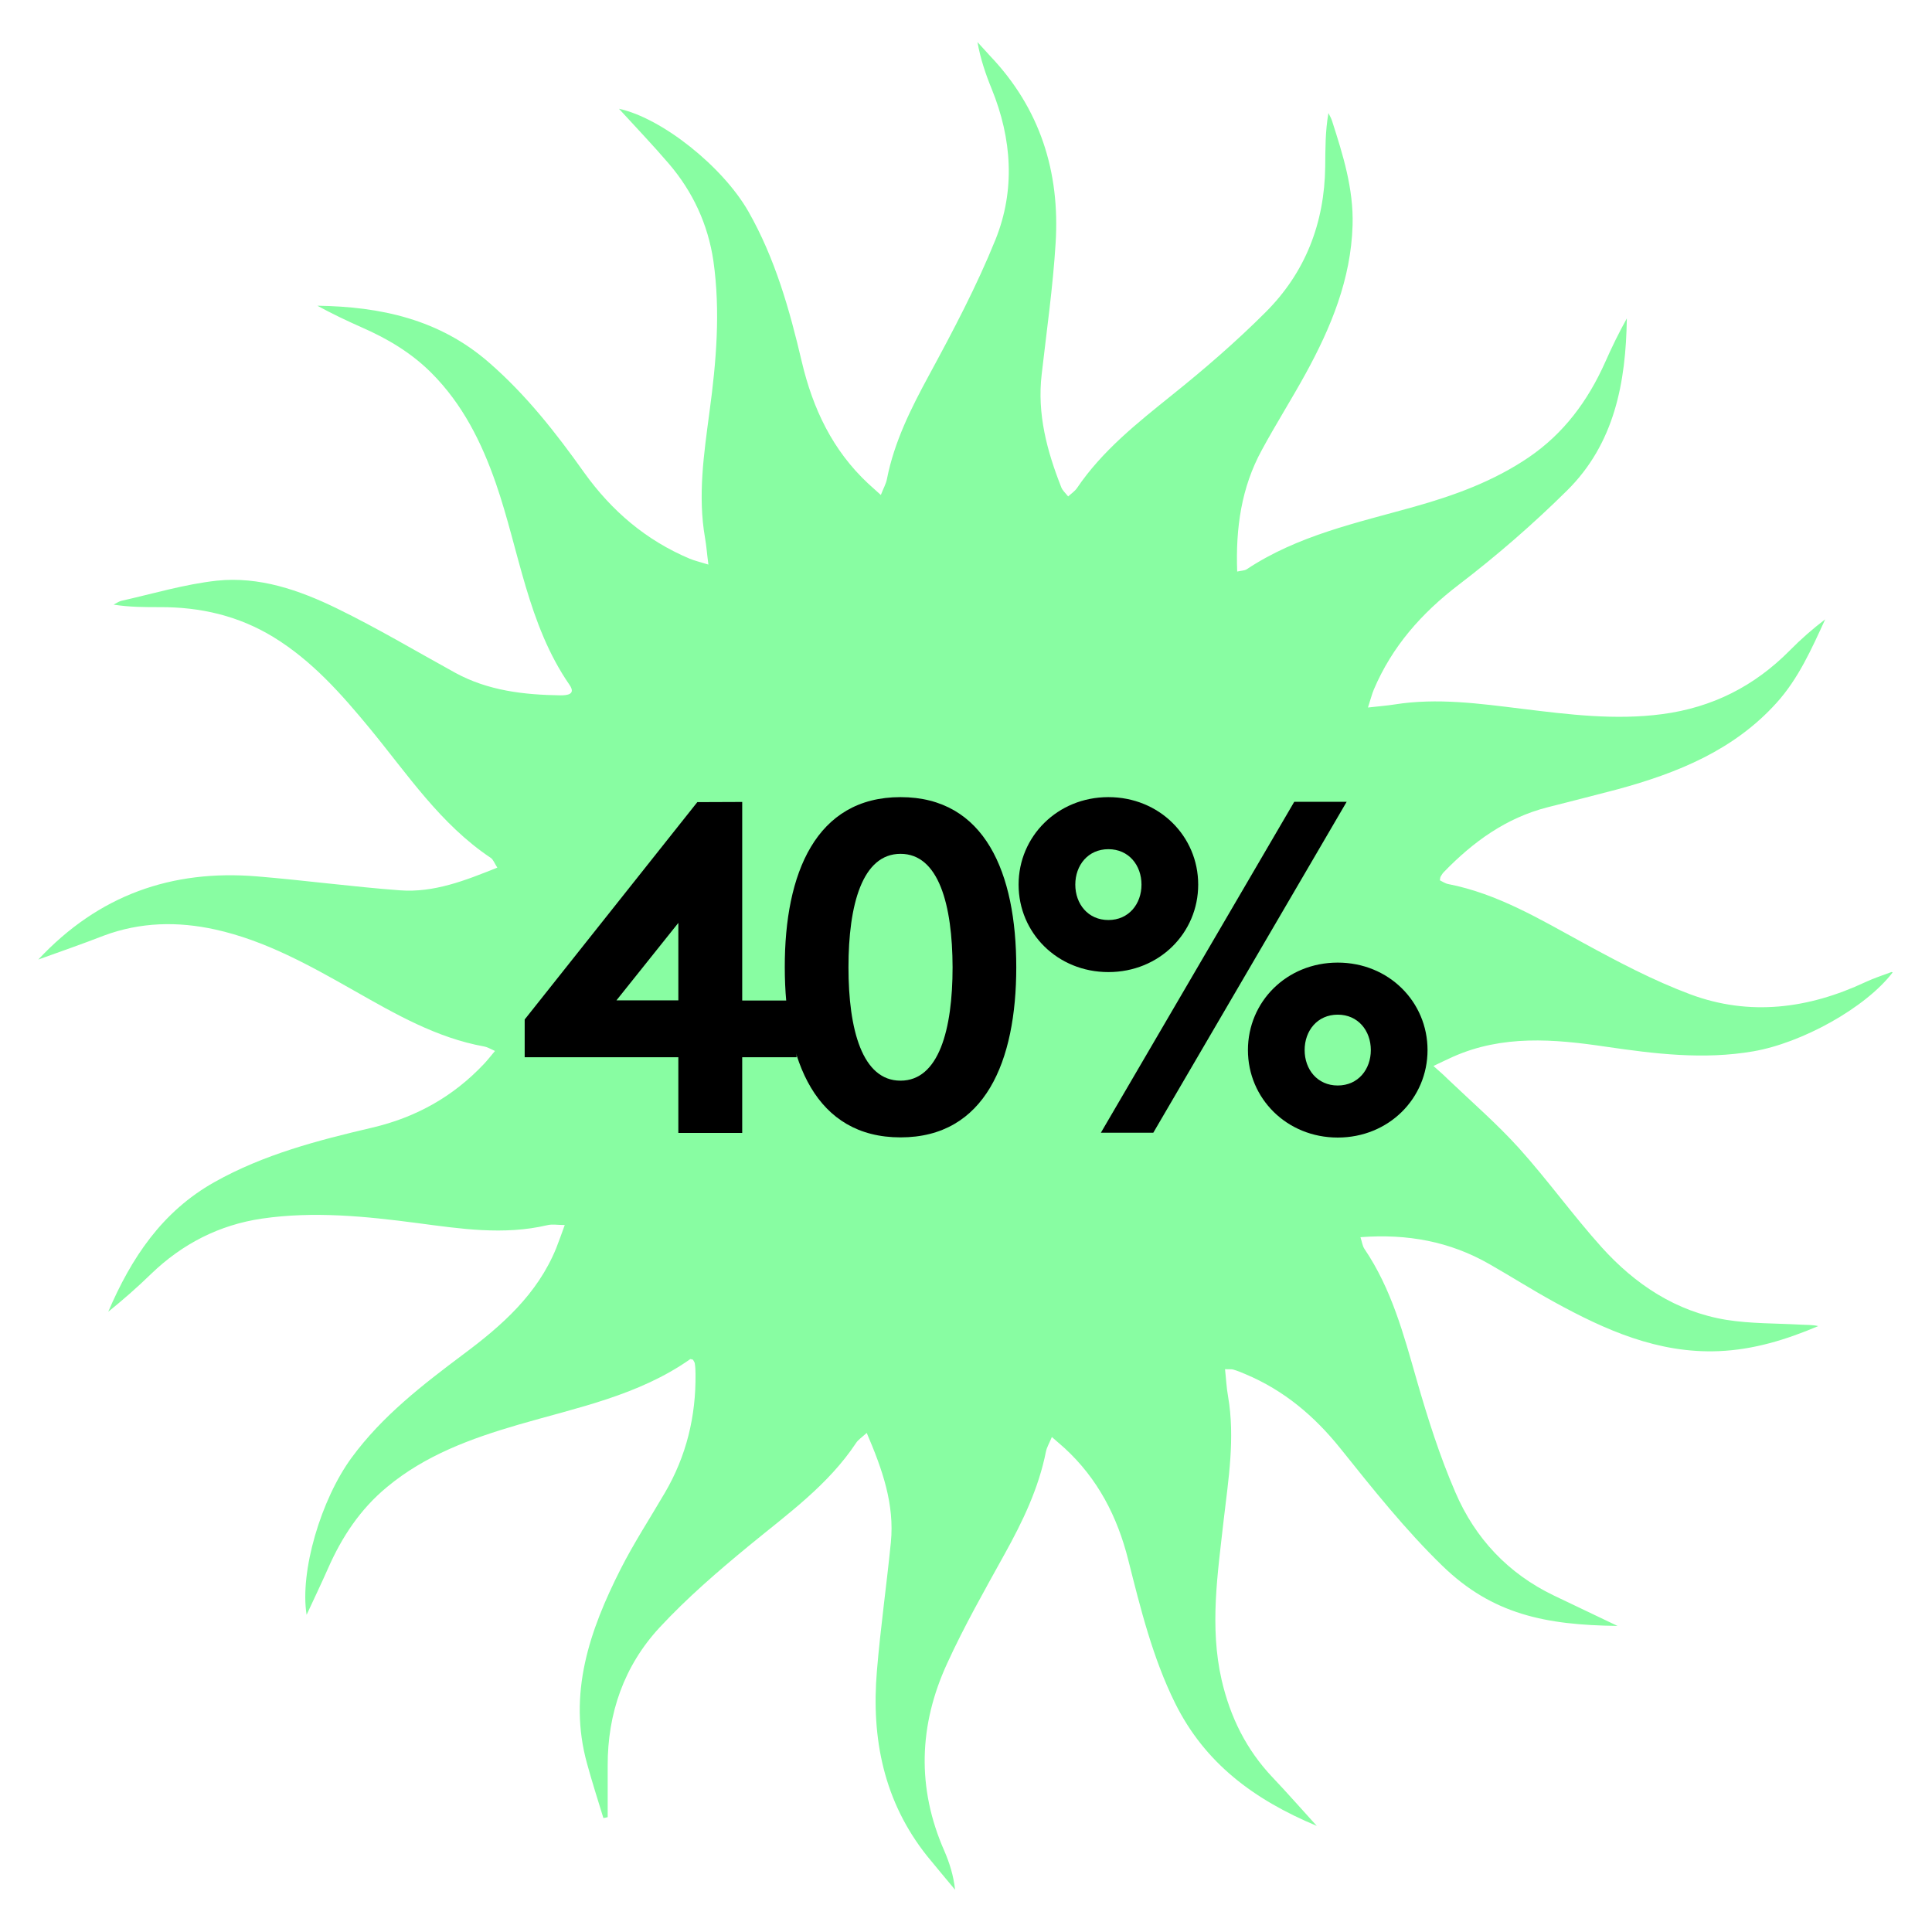 <?xml version="1.0" encoding="utf-8"?>
<!-- Generator: Adobe Illustrator 28.3.0, SVG Export Plug-In . SVG Version: 6.00 Build 0)  -->
<svg version="1.1" id="Capa_1" xmlns="http://www.w3.org/2000/svg" xmlns:xlink="http://www.w3.org/1999/xlink" x="0px" y="0px"
	 viewBox="0 0 1080 1080" style="enable-background:new 0 0 1080 1080;" xml:space="preserve">
<style type="text/css">
	.st0{fill:#88FDA2;}
</style>
<g id="_x32_j1owR_00000002366191836437213280000006015642304776071049_">
	<g>
		<g>
			<path class="st0" d="M21.4,536.4c33.8-36.2,74.8-50.4,122.2-46.5c26.7,2.2,53.3,5.8,80,7.8c18.9,1.4,36.3-5.4,54.4-12.7
				c-1.6-2.5-2.3-4.5-3.6-5.4c-28.2-18.8-46.6-46.8-67.6-72.3c-15.9-19.3-32.4-38-54-51.2c-19.5-11.9-40.8-16.8-63.4-16.7
				c-8.5,0-17,0-25.9-1.4c1.4-0.7,2.7-1.7,4.2-2.1c17.8-4,35.4-9.3,53.5-11.3c23.7-2.5,46.2,5.3,67.1,15.5
				c22.6,11,44.2,23.9,66.2,36c18.3,10,38.3,12.3,58.8,12.6c3.8,0,8.7-0.5,5.1-5.8c-23.5-34-28.1-74.9-41.2-112.7
				c-8-23-18.6-44.3-36.1-61.8c-11.2-11.2-24.5-19.1-38.9-25.4c-8.4-3.7-16.7-7.7-24.8-12.1c35.4,0.5,68.3,7.6,96,31.8
				c20.7,18,37.4,39.3,53.1,61.4c15.4,21.5,34.6,37.9,59,48.2c2.9,1.2,6,1.9,10.5,3.3c-0.8-6-1.1-10.5-1.9-15
				c-4.1-23.6-0.6-46.9,2.5-70.3c3.8-28,6.2-56.2,2.2-84.4c-3-20.4-11.5-38.8-25-54.5c-8.9-10.4-18.4-20.3-27.8-30.6
				c24.1,5.2,58.1,32.4,72.4,57.5c14.9,26.2,23,54.9,29.8,83.9c6.2,26.3,17.2,49.5,37.1,68.1c2,1.8,4,3.6,7.1,6.4
				c1.4-3.7,2.9-6.2,3.4-8.9c4.1-20.9,13.5-39.6,23.6-58.2c13.4-24.7,26.6-49.7,37.1-75.7c11.1-27.6,9.2-56.3-2.1-84.1
				c-3.4-8.3-6.3-16.8-8-26.3c2.4,2.6,4.7,5.2,7.1,7.8c27.9,29.3,39.1,64.8,36.6,104.6c-1.5,24.5-5,48.9-7.8,73.4
				c-2.6,22.2,3,42.9,11,63.2c0.7,1.7,2.2,3,3.8,5c1.9-1.7,3.7-2.9,4.9-4.6c14.2-21,33.7-36.4,53.2-52.1
				c18.1-14.5,35.8-29.8,52.2-46.2c22.3-22.2,33-49.9,33.4-81.4c0.1-9.8,0-19.7,1.8-30c0.7,1.4,1.5,2.8,2,4.3
				c6.1,19,12.1,38,11.5,58.4c-0.9,30.1-12,57-26.2,82.9c-7.9,14.4-16.7,28.3-24.5,42.7c-11.5,21-14.7,43.7-13.8,68
				c2.2-0.5,4-0.5,5.2-1.2c28.6-19,61.6-26,94-35.1c22.4-6.3,44.1-14.2,63.7-27.5c19.7-13.4,33.1-31.6,42.7-53
				c3.7-8.4,7.7-16.6,12.2-24.7c-0.5,35.8-6.9,70-33.4,96.2c-19,18.8-39.4,36.5-60.6,52.7c-20.8,15.9-37.2,34.5-47.4,58.5
				c-1.1,2.6-1.8,5.5-3.3,10.1c6-0.7,10.4-1,14.8-1.7c23.9-3.8,47.5-0.5,71.2,2.4c26.1,3.2,52.1,6.5,78.5,3
				c28-3.7,51.5-15.6,71.3-35.6c6.1-6.2,12.7-12,19.8-17.4c-7.6,16.5-14.9,33.1-27.2,46.7c-23.9,26.5-55.4,39.2-88.8,48.3
				C891,444.7,878,448,865,451.3c-23.1,5.9-41.5,19.3-57.7,36c-0.8,0.8-1.4,1.7-1.9,2.6c-0.3,0.4-0.3,1-0.5,2.2
				c1.5,0.7,3,1.8,4.7,2.1c27.6,5.4,51.3,19.7,75.5,32.9c19.4,10.6,39.1,21,59.7,28.7c33.2,12.4,66.2,8.1,98-6.8
				c4.7-2.2,9.6-3.8,14.5-5.6c0.2-0.1,0.5,0.1,0.7,0.2c-15.3,20-51,39.5-77.9,44.1c-27.8,4.8-55.1,1.4-82.5-2.6
				c-28.9-4.3-57.7-6.7-85.5,5.7c-3.1,1.4-6.2,2.9-10.8,5.1c3.4,3,5.7,5,7.9,7.2c13.4,12.8,27.5,25,39.9,38.7
				c16.1,17.9,30.2,37.6,46.3,55.5c18.7,20.7,41.5,35.9,69.6,40.5c13.7,2.2,27.8,1.9,41.8,2.7c3.2,0.2,6.3,0,9.6,0.8
				c-17.9,7.6-36.1,13.2-55.6,14c-33.9,1.4-63.5-11.8-92.2-27.6c-12.2-6.7-24-14.2-36.1-21.1c-22-12.6-45.8-17-72-15
				c0.9,2.7,1.1,4.8,2.2,6.5c15.2,22.4,22,48,29.3,73.5c6.1,21.2,12.8,42.4,21.6,62.7c11,25.6,29.4,45.3,55,57.6
				c11.5,5.5,23,11,35.6,17c-40.4-0.5-70-6.5-97.9-33.6c-20.7-20.1-38.9-43-57-65.6c-14.6-18.2-31.6-32.5-53-41.5
				c-2.3-1-4.5-1.9-6.9-2.6c-1-0.3-2.2-0.1-4.6-0.2c0.6,5.3,0.8,10.3,1.7,15.2c4,23.3,0.2,46.3-2.5,69.5c-3.3,29.6-7.9,59.2-1.1,89
				c4.8,20.8,13.8,39,28.5,54.5c7.9,8.3,15.5,17,24.7,27.1c-35.4-14.8-62.6-35.2-79.2-68.6c-12.6-25.5-19.3-52.8-26.2-80.1
				c-6.1-24.3-17.1-45.5-35.6-62.5c-2-1.8-4-3.5-7.1-6.2c-1.4,3.4-2.8,5.7-3.3,8.1c-4.1,20.7-13.1,39.3-23.2,57.5
				c-11.1,20.1-22.5,40.1-32,60.9c-15.9,34.5-17.1,69.7-1.6,104.9c2.9,6.7,5.1,13.7,6,21.7c-5.2-6.3-10.5-12.5-15.6-18.8
				C494,1007.1,487,971.8,490.2,934c2-24,5.4-47.8,7.8-71.8c2.1-21.3-4.7-40.7-13.5-61.2c-2.7,2.5-4.8,3.8-6,5.7
				c-15.6,23.5-38.2,39.6-59.6,57.2c-17.5,14.4-34.8,29.3-50.2,45.9c-19.8,21.4-29.1,47.9-29,77.3c0,9.6,0,19.2,0,28.7
				c-0.8,0.2-1.6,0.4-2.4,0.5c-3.1-10.1-6.3-20.1-9.1-30.3c-10.9-39.2,1.4-74.6,18.7-108.8c7.4-14.6,16.4-28.4,24.7-42.6
				c12.1-20.6,17.5-42.9,17.2-66.7c0-1.9-0.1-3.8-0.4-5.7c-0.1-0.8-0.7-1.4-1-2.1c-0.6-0.1-1.3-0.5-1.6-0.3
				c-28.9,20.3-63,27-96,36.6c-26.4,7.7-52,17-73.5,34.9c-14.9,12.3-25.2,27.9-32.9,45.4c-3.7,8.4-7.7,16.7-12,26
				c-3.9-24.2,8-64.5,25.2-87.9c17.1-23.3,39.7-40.7,62.5-57.8c21.5-16,41.3-33.5,51.8-59.2c1.6-4,3-8.1,4.8-13c-4,0-7-0.6-9.8,0.1
				c-24.3,5.7-48.5,2-72.7-1.2c-28.9-3.8-57.8-6.7-86.7-2.5c-23.9,3.5-44.6,14.1-62.1,31c-7.6,7.4-15.6,14.4-23.9,21.1
				c12.8-29.9,30-56,59.4-72.5c27.6-15.5,57.7-23.3,88-30.4c24.5-5.7,45.3-17.3,62.5-35.5c2-2.1,3.8-4.4,6.3-7.4
				c-2.7-1.2-4.3-2.2-6-2.5c-26.6-4.8-49.6-18.1-72.7-31.2c-24.7-14-49.6-28-77.7-34.2c-20.9-4.6-41.8-4.2-62.2,3.4
				C46.3,527.6,34.4,531.7,21.4,536.4z"/>
		</g>
	</g>
</g>
<g>
	<g>
		<path d="M414.9,448.3v111h30.4V591h-30.4v42.3h-35.7V591h-85.9v-21.1l96.5-121.5L414.9,448.3L414.9,448.3z M379.2,559.2v-43.3
			l-34.6,43.3H379.2z"/>
		<path d="M503.4,445.6c47.3,0,64.7,42.5,64.7,95.1c0,52.6-17.4,95.1-64.7,95.1s-64.7-42.5-64.7-95.1
			C438.6,488.2,456.1,445.6,503.4,445.6z M503.4,477.3c-21.4,0-29.1,28.5-29.1,63.4s7.7,63.4,29.1,63.4c21.4,0,29.1-28.5,29.1-63.4
			C532.4,505.9,524.8,477.3,503.4,477.3z"/>
		<path d="M619.6,445.6c28.5,0,50.2,21.9,50.2,48.9s-21.7,48.9-50.2,48.9c-28.5,0-50.2-21.9-50.2-48.9
			C569.4,467.6,591.1,445.6,619.6,445.6z M619.6,474.7c-11.4,0-18.5,9-18.5,19.8s7.1,19.8,18.5,19.8s18.5-9,18.5-19.8
			S631,474.7,619.6,474.7z M615.4,633.2l108.1-185h29.3l-108.1,185H615.4z M747.8,538.1c28.5,0,50.2,21.9,50.2,48.9
			s-21.7,48.9-50.2,48.9c-28.5,0-50.2-21.9-50.2-48.9S719.2,538.1,747.8,538.1z M747.8,567.2c-11.4,0-18.5,9-18.5,19.8
			s7.1,19.8,18.5,19.8s18.5-9,18.5-19.8S759.2,567.2,747.8,567.2z"/>
	</g>
</g>
</svg>
